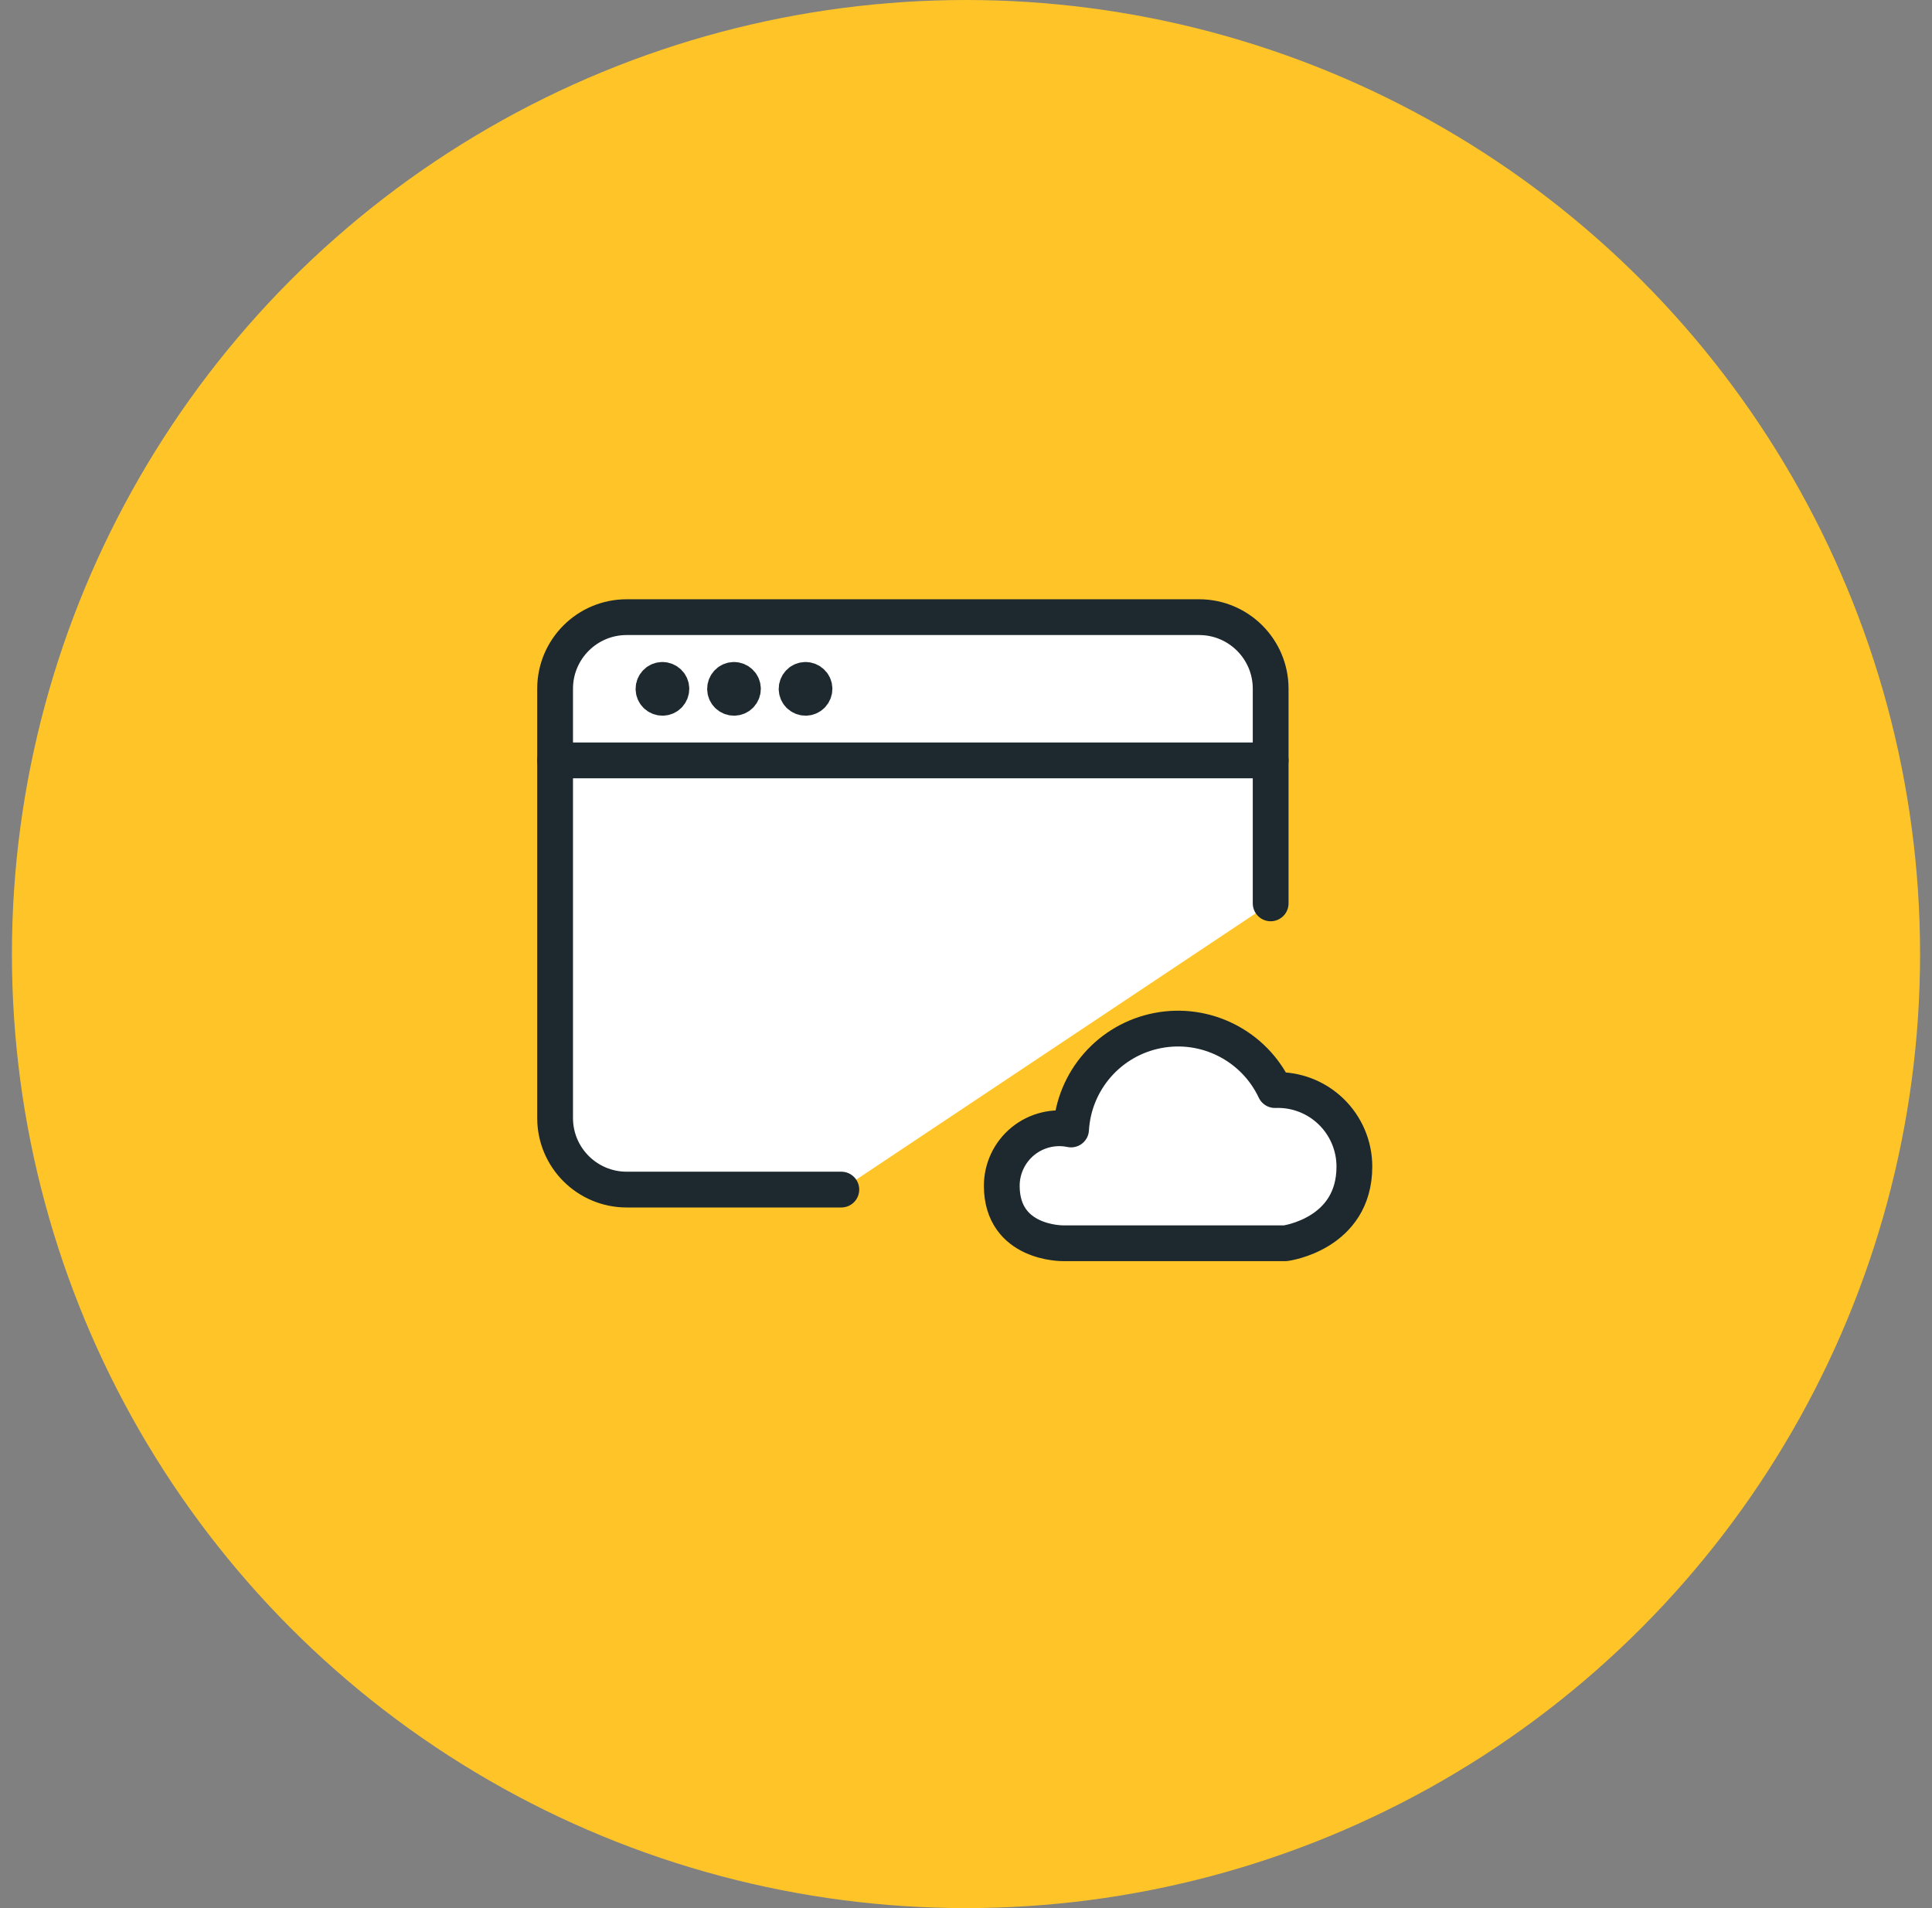 <svg width="81" height="80" viewBox="0 0 81 80" fill="none" xmlns="http://www.w3.org/2000/svg">
<rect x="0" y="0" width="81" height="80" fill="#808080" stroke="none"/>
<circle cx="40.5" cy="40" r="40" fill="#FFC528"/>
<path fill-rule="evenodd" clip-rule="evenodd" d="M35.273 49.875H26.273C24.617 49.875 23.273 48.532 23.273 46.875V28.875C23.273 27.218 24.617 25.875 26.273 25.875H50.273C51.93 25.875 53.273 27.218 53.273 28.875V37.875" fill="white"/>
<path d="M35.273 49.875H26.273C24.617 49.875 23.273 48.532 23.273 46.875V28.875C23.273 27.218 24.617 25.875 26.273 25.875H50.273C51.93 25.875 53.273 27.218 53.273 28.875V37.875" stroke="#1D292E" stroke-width="1.5" stroke-linecap="round" stroke-linejoin="round"/>
<path d="M23.273 31.881H53.273" stroke="#1D292E" stroke-width="1.5" stroke-linecap="round" stroke-linejoin="round"/>
<path d="M27.773 28.506C27.566 28.506 27.398 28.674 27.398 28.881C27.398 29.088 27.566 29.256 27.773 29.256C27.98 29.256 28.148 29.088 28.148 28.881C28.148 28.674 27.98 28.506 27.773 28.506" stroke="#1D292E" stroke-width="1.5" stroke-linecap="round" stroke-linejoin="round"/>
<path d="M30.773 28.506C30.566 28.506 30.398 28.674 30.398 28.881C30.398 29.088 30.566 29.256 30.773 29.256C30.98 29.256 31.148 29.088 31.148 28.881C31.148 28.674 30.98 28.506 30.773 28.506" stroke="#1D292E" stroke-width="1.5" stroke-linecap="round" stroke-linejoin="round"/>
<path d="M33.773 28.506C33.566 28.506 33.398 28.674 33.398 28.881C33.398 29.088 33.566 29.256 33.773 29.256C33.98 29.256 34.148 29.088 34.148 28.881C34.148 28.674 33.98 28.506 33.773 28.506" stroke="#1D292E" stroke-width="1.5" stroke-linecap="round" stroke-linejoin="round"/>
<path fill-rule="evenodd" clip-rule="evenodd" d="M56.783 48.911C56.783 48.039 56.429 47.204 55.801 46.599C55.173 45.993 54.325 45.67 53.453 45.703C52.578 43.845 50.554 42.817 48.537 43.207C46.52 43.597 45.025 45.305 44.905 47.355C44.194 47.206 43.455 47.386 42.891 47.843C42.327 48.301 42 48.989 42 49.715C42 52.163 44.571 52.125 44.571 52.125H53.89C53.89 52.125 56.783 51.748 56.783 48.911Z" fill="white" stroke="#1D292E" stroke-width="1.5" stroke-linecap="round" stroke-linejoin="round"/>
</svg>
